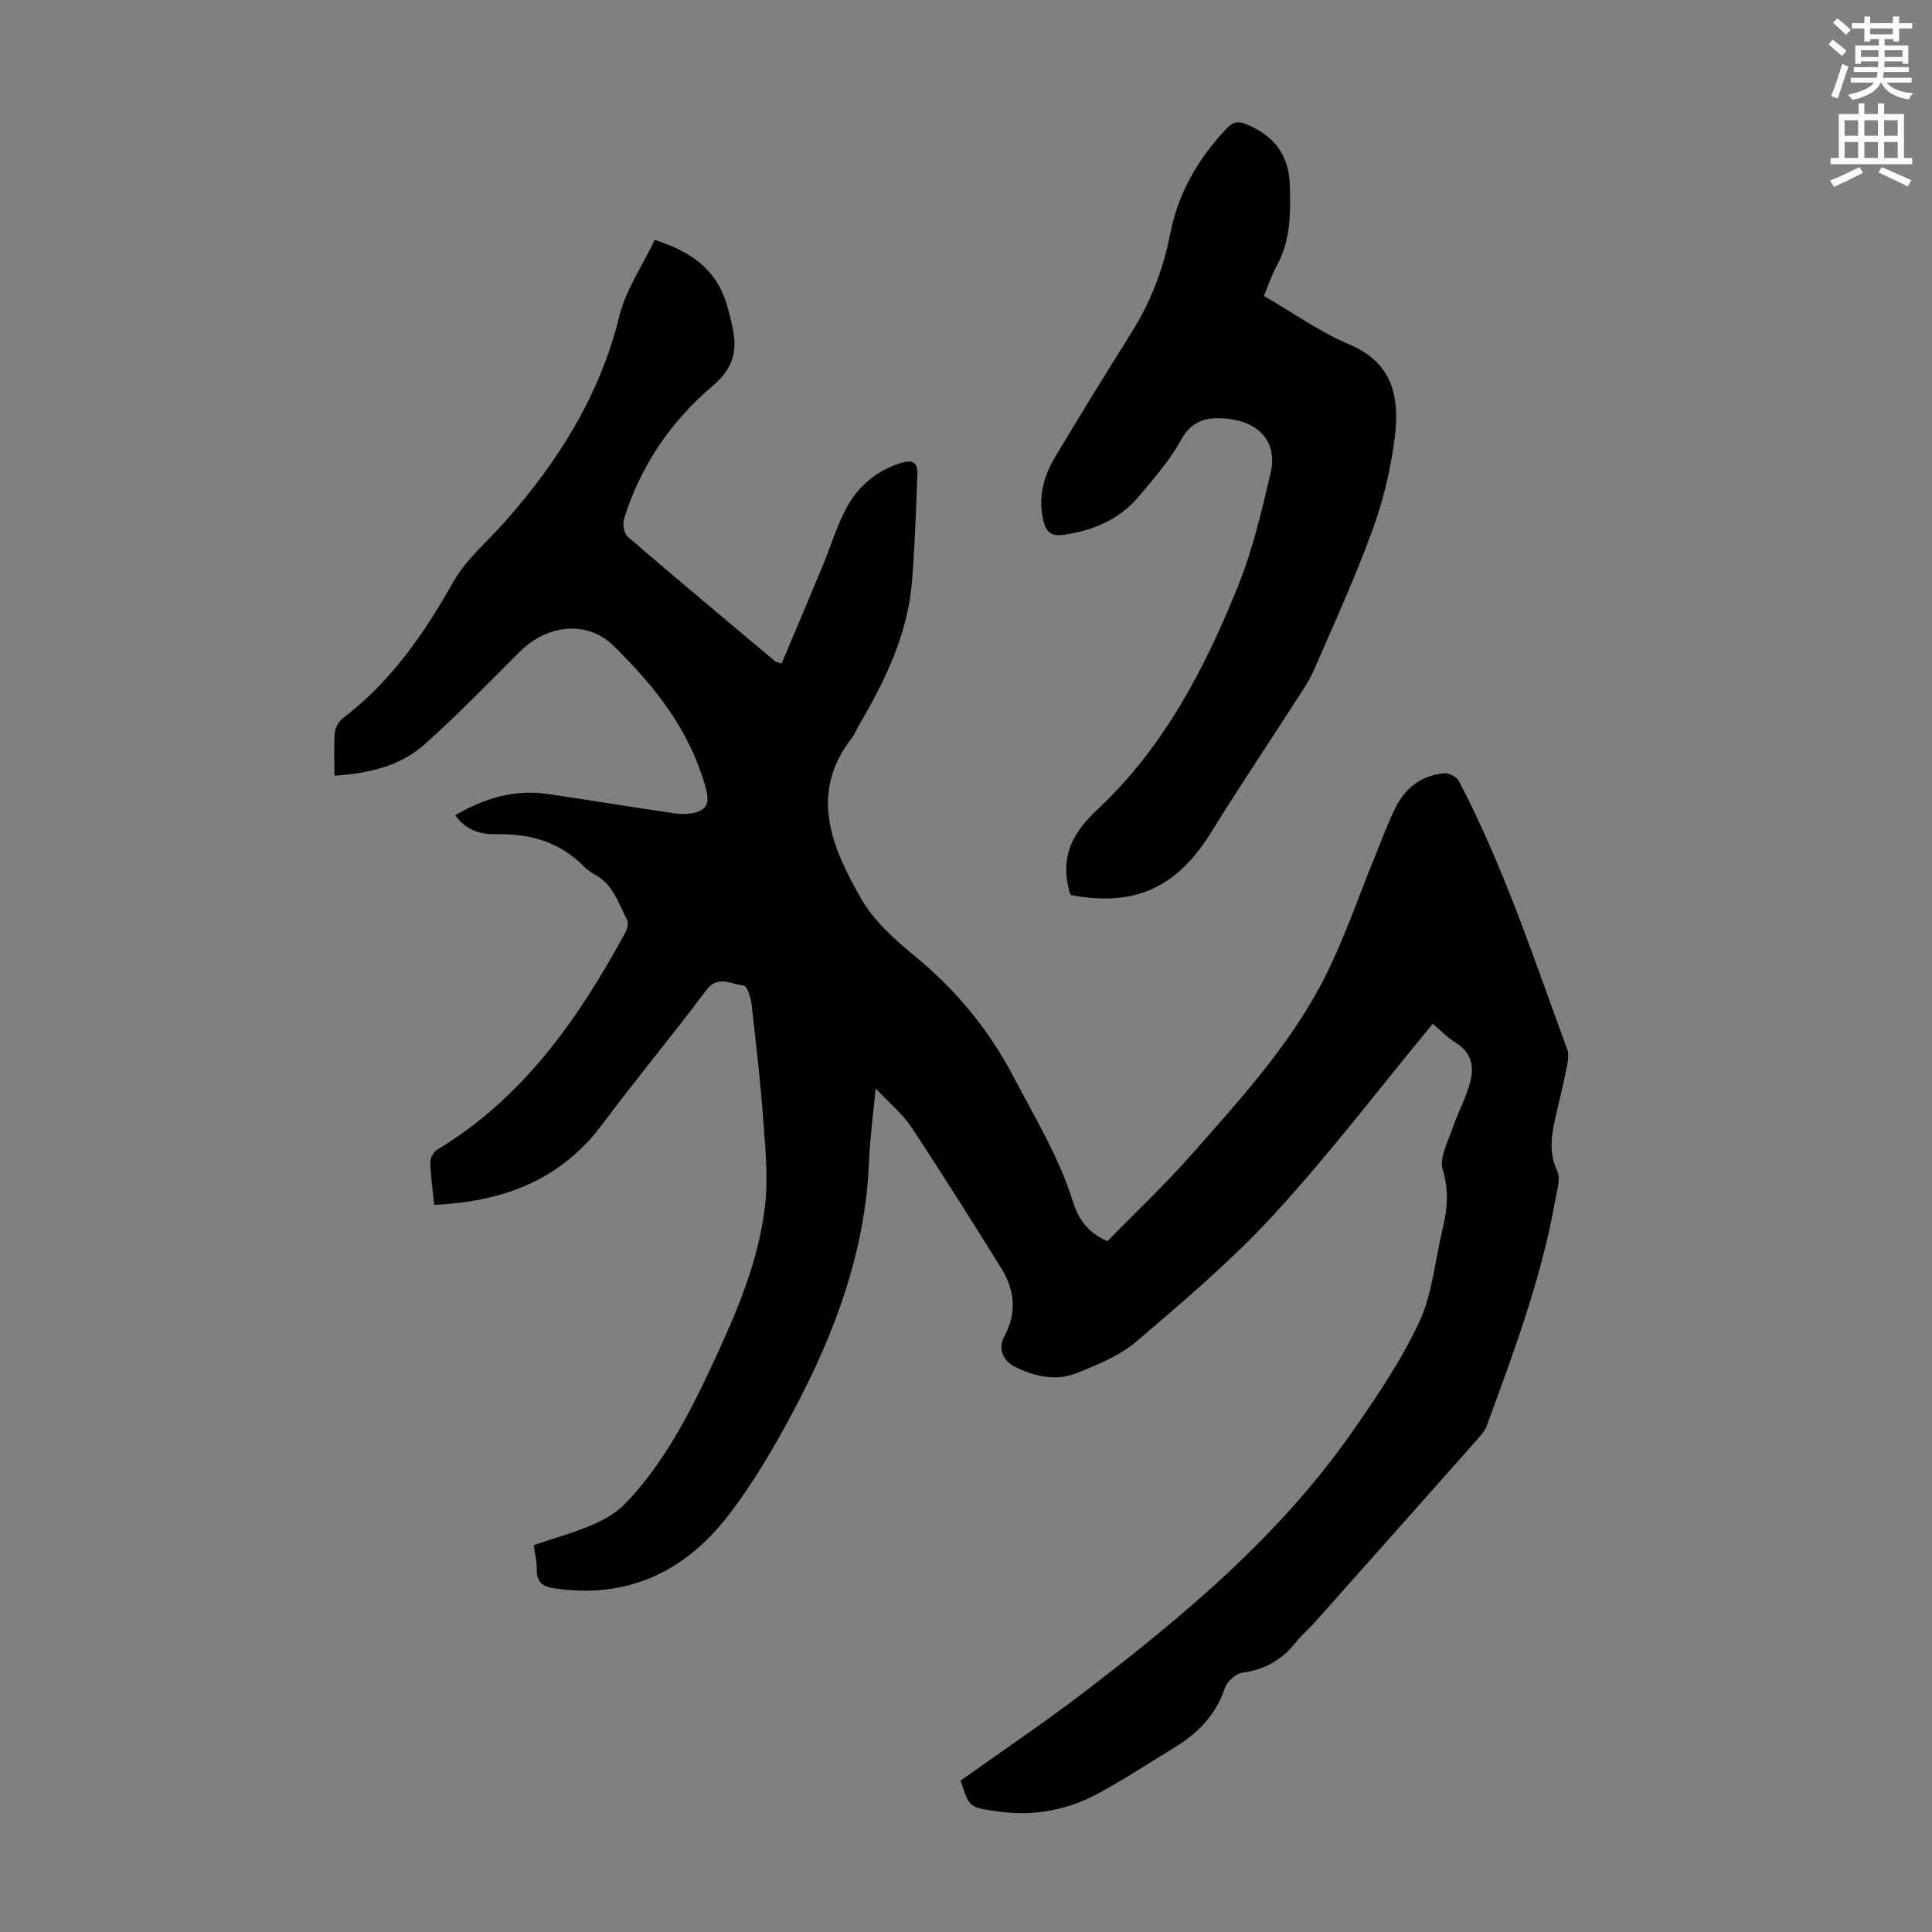 <svg enable-background="new 0 0 400 400" viewBox="0 0 400 400" xmlns="http://www.w3.org/2000/svg"><rect x="0" y="0" width="400" height="400" fill="#808080" stroke="none"/><path d="m378.6 9.2.8-1c.9.7 1.9 1.4 2.9 2.3l-.9 1.1c-1.1-.9-2-1.7-2.8-2.4zm.5 10.7c.9-2.1 1.6-4.3 2.3-6.7.4.2.8.4 1.3.6-.7 2.1-1.5 4.3-2.2 6.6zm.4-15.2.9-.9c1 .8 2 1.6 2.8 2.4l-1 1c-1-.9-1.9-1.8-2.7-2.5zm12.5-1.3h1.2v1.4h2.7v1.1h-2.7v2.7h-1.2v-.5h-1.8v1.3h4.9v3.8h-1.2v-.5h-3.7c0 .4-.1.9-.1 1.2h5.1v1h-5.2c0 .5-.1.9-.2 1.2h6v1h-5.2c1.1 1.3 2.9 2 5.5 2.2-.4.4-.7.8-.9 1.3-2.9-.5-4.8-1.6-5.7-3.5h-.1c-.8 1.7-2.7 2.9-5.9 3.6-.2-.4-.6-.8-.9-1.1 2.8-.6 4.6-1.4 5.4-2.5h-4.8v-1h5.3c.1-.3.2-.7.2-1.2h-4.9v-1h5c0-.4 0-.8.1-1.2h-3.6v.5h-1.2v-3.8h4.9v-1.3h-1.8v.5h-1.2v-2.7h-2.6v-1.1h2.6v-1.4h1.2v1.4h4.7v-1.4zm-6.7 8.4h3.6c0-.4 0-.9 0-1.4h-3.6zm1.9-4.7h4.7v-1.2h-4.7zm6.7 3.3h-3.7v1.4h3.7z" fill="#fcfafa"/><path d="m384.7 21.4h1.3v2.2h2.8v-2.2h1.3v2.2h4.1v9.1h1.7v1.3h-16.9v-1.3h1.7v-9.1h4.1v-2.2zm.3 13.2.7 1.2c-1.8.9-3.8 1.9-6 2.9-.2-.4-.5-.8-.8-1.3 2.4-1 4.4-2 6.1-2.8zm-3.1-6.5h2.8v-3.2h-2.8zm0 4.6h2.8v-3.3h-2.8zm4.1-4.6h2.8v-3.2h-2.8zm0 4.6h2.8v-3.3h-2.8zm3.6 1.9c2.1.9 4.1 1.8 6.1 2.7l-.7 1.3c-2.2-1.1-4.2-2-6.1-2.9zm3.3-9.7h-2.8v3.2h2.8zm-2.8 7.8h2.8v-3.3h-2.8z" fill="#fcfafa"/><g fill="#010000"><path d="m296.63 211.96c-11.04 13.38-21.29 26.85-32.68 39.28-8.73 9.53-18.69 17.98-28.54 26.4-3.54 3.03-8.2 4.94-12.62 6.69-4.24 1.68-8.69.63-12.67-1.36-2.41-1.21-3.57-3.74-2.22-6.22 2.72-5 2.19-9.71-.65-14.27-6.09-9.76-12.2-19.51-18.55-29.1-1.81-2.73-4.47-4.9-7.4-8.04-.54 5.7-1.2 10.4-1.38 15.12-.71 18.44-6.95 35.23-15.43 51.26-4.06 7.68-8.5 15.31-13.8 22.16-8.96 11.57-20.87 17.21-35.9 14.97-2.64-.39-3.71-1.38-3.66-4 .03-1.54-.37-3.08-.62-4.96 4.08-1.37 8.16-2.5 12.02-4.14 2.48-1.05 5.04-2.49 6.88-4.4 7.94-8.25 13.15-18.31 17.95-28.56 4.98-10.65 9.7-21.48 11.04-33.26.66-5.82.06-11.82-.38-17.7-.59-8.03-1.51-16.04-2.43-24.04-.16-1.35-.95-3.69-1.58-3.74-2.59-.19-5.33-2.36-7.85 1.03-6.95 9.33-14.44 18.26-21.38 27.6-8.68 11.67-20.62 16.12-34.87 16.77-.32-3.07-.74-5.93-.82-8.79-.03-.87.66-2.16 1.41-2.61 17.82-10.75 29.21-27.05 38.89-44.83.43-.79.81-2.08.46-2.74-1.78-3.42-2.89-7.36-6.66-9.4-.88-.47-1.71-1.1-2.42-1.8-4.99-5-11.08-6.72-17.99-6.56-3.16.07-6.24-.74-8.53-3.94 6.02-3.52 12.26-5.4 19.16-4.39 8.74 1.28 17.46 2.71 26.2 4 1.3.19 2.7.2 3.97-.08 2.65-.58 3.39-1.96 2.61-4.89-3.21-12.03-10.55-21.27-19.19-29.74-5.3-5.19-13.52-4.6-19.45 1.31-6.5 6.47-12.87 13.1-19.72 19.18-5.07 4.5-11.58 5.96-18.59 6.43 0-3.15-.15-6.06.08-8.94.09-1.05.85-2.35 1.71-3 9.92-7.53 16.75-17.43 22.81-28.16 2.63-4.66 7.02-8.33 10.64-12.42 11.05-12.46 19.7-26.15 23.75-42.63 1.35-5.48 4.78-10.45 7.32-15.77 7.54 2.39 12.73 6.12 14.88 13.21.42 1.39.76 2.8 1.09 4.21 1.2 5.05.65 8.9-3.98 12.81-8.62 7.28-14.97 16.58-18.35 27.56-.33 1.08.02 3.01.8 3.68 10.09 8.69 20.32 17.22 30.52 25.78.16.13.41.14 1.32.44 2.82-6.69 5.69-13.43 8.49-20.2 1.54-3.71 2.72-7.59 4.49-11.18 2.41-4.89 6.23-8.37 11.56-10.08 2.16-.7 3.67-.47 3.57 2.11-.28 7.45-.52 14.92-1.12 22.35-.89 10.97-5.58 20.61-11.07 29.93-.45.77-.75 1.65-1.29 2.35-9.14 11.67-4.2 22.83 1.84 33.43 2.63 4.61 6.97 8.47 11.15 11.91 8.51 6.99 15.26 15.17 20.39 24.95 4.46 8.51 9.46 16.72 12.34 25.98 1.05 3.36 2.95 6.26 7.1 8.06 5.77-5.91 11.95-11.74 17.55-18.09 10.28-11.66 20.86-23.21 27.82-37.29 3.85-7.78 6.66-16.07 9.96-24.12 1.39-3.41 2.65-6.88 4.27-10.18 2.05-4.17 5.46-6.81 10.18-7.2.97-.08 2.54.75 2.98 1.6 9.31 17.79 15.55 36.82 22.45 55.59.35.96.17 2.2-.03 3.25-.63 3.18-1.37 6.34-2.11 9.49-.96 4.12-1.95 8.1.04 12.37.77 1.65-.05 4.14-.42 6.2-2.83 16.05-8.53 31.24-14.1 46.45-.37 1.02-1.11 1.95-1.84 2.77-11.28 12.73-22.57 25.43-33.88 38.13-1.19 1.34-2.6 2.49-3.7 3.89-2.89 3.69-6.49 5.85-11.24 6.48-1.36.18-3.16 1.81-3.61 3.16-1.84 5.53-5.53 9.32-10.32 12.25-5.24 3.2-10.39 6.58-15.78 9.52-6.54 3.56-13.61 4.86-21.08 3.77-5.7-.83-5.74-.75-7.53-6.37 8.54-6.09 17.26-11.96 25.6-18.33 20.68-15.81 40.59-32.49 55.62-54.08 5.04-7.23 10.06-14.64 13.75-22.59 2.72-5.84 3.24-12.7 4.79-19.09 1.01-4.15 1.37-8.08.05-12.44-.73-2.41 1.07-5.68 2.01-8.47 1.1-3.26 2.81-6.34 3.69-9.64.84-3.15.28-6.14-3.01-8.12-1.85-1.16-3.42-2.82-4.76-3.93z"/><path d="m221.66 185.31c-.13-.34-.17-.44-.2-.54-1.96-7.1.19-11.99 5.85-17.27 13.52-12.63 22.06-28.93 28.92-45.92 3.07-7.6 5-15.72 6.85-23.75 1.4-6.07-2.15-10.28-8.47-11.07-4.17-.52-7.68-.1-10.13 4.38-2.27 4.17-5.53 7.85-8.61 11.54-3.98 4.76-9.27 7.07-15.39 8.02-3.03.47-3.95-.63-4.53-3.22-1.04-4.69.16-8.93 2.5-12.85 5.15-8.63 10.41-17.18 15.76-25.69 3.98-6.33 6.63-13.14 8.05-20.46 1.65-8.49 5.8-15.64 11.7-21.88 1.28-1.35 2.34-1.6 4.05-.89 5.61 2.32 8.81 6.18 9.02 12.45.19 5.85.24 11.61-2.74 16.95-1.02 1.83-1.66 3.88-2.61 6.16 5.94 3.43 11.55 7.45 17.75 10.08 9.1 3.85 10.35 11.13 9.34 19.21-.81 6.48-2.36 13.01-4.6 19.14-3.59 9.85-7.95 19.43-12.15 29.06-1.06 2.43-2.65 4.65-4.09 6.9-5.68 8.84-11.55 17.56-17.07 26.5-7.15 11.6-15.82 15.66-29.2 13.15z"/></g></svg>